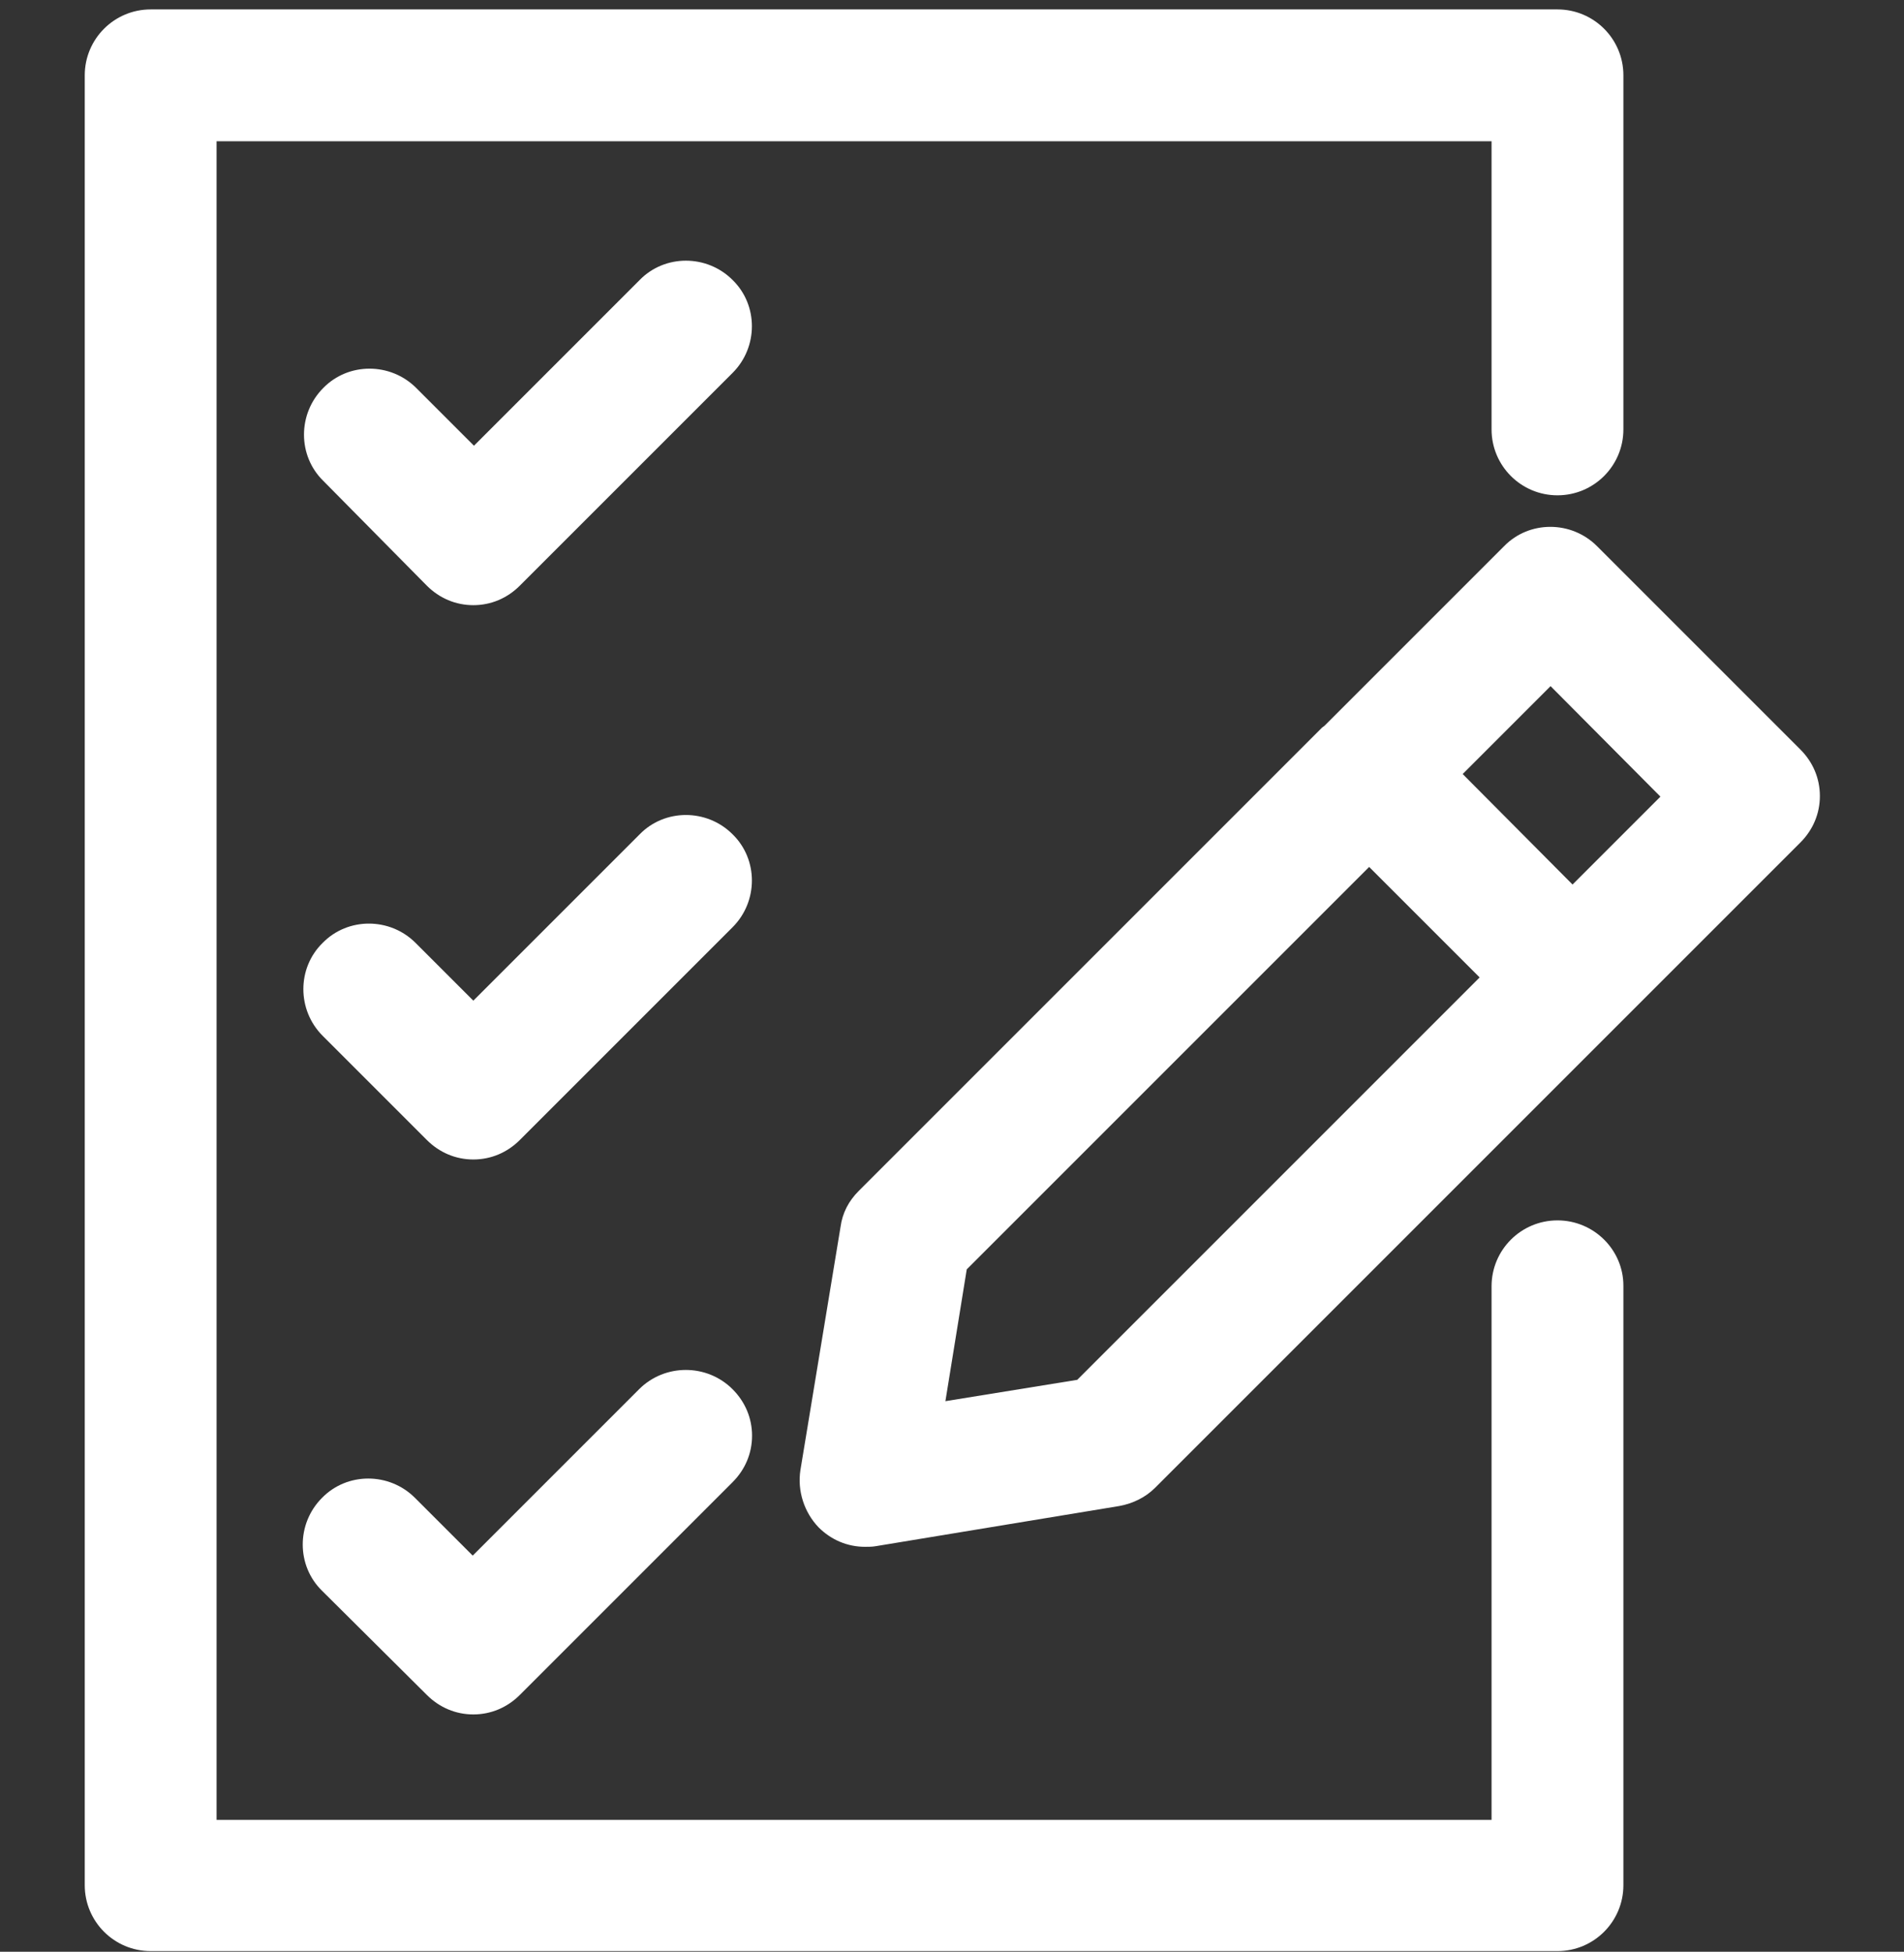 <?xml version="1.0" encoding="utf-8"?>
<!-- Generator: Adobe Illustrator 26.0.1, SVG Export Plug-In . SVG Version: 6.00 Build 0)  -->
<svg version="1.1" id="Capa_1" xmlns="http://www.w3.org/2000/svg" xmlns:xlink="http://www.w3.org/1999/xlink" x="0px" y="0px"
	 viewBox="0 0 303.3 310.9" style="enable-background:new 0 0 303.3 310.9;" xml:space="preserve">
<rect x="0" y="0" width="303.3" height="310.9" fill="#333333" stroke="none"/>
<g>
	<path style="fill:#FFFFFF;" d="M286.8,119.4L254.4,87c-4.1-4.1-10.8-4.1-14.8,0l-28.6,28.6l-0.4,0.3l-0.1,0.1l-73.7,73.7
		c-1.6,1.6-2.6,3.5-2.9,5.7l-6.4,38.8c-0.5,3.3,0.6,6.7,2.9,9.1c2,2,4.6,3.1,7.4,3.1c0.6,0,1.1,0,1.7-0.1l38.8-6.4
		c2.2-0.4,4.2-1.4,5.7-2.9l102.8-102.8c2-2,3.1-4.6,3.1-7.4C289.9,124,288.8,121.4,286.8,119.4z M235.7,155.7l-64.1,64.1l-21,3.4
		l3.4-21l64.1-64.1L235.7,155.7z M264.5,126.9l-14,14L233,123.3l14-14L264.5,126.9z"/>
	<path style="fill:#FFFFFF;" d="M248.1,194.4c-5.8,0-10.5,4.7-10.5,10.5v85H34.5V22.5h203.1v45.9c0,5.8,4.7,10.5,10.5,10.5
		s10.5-4.7,10.5-10.5V12c0-5.8-4.7-10.5-10.5-10.5H24c-5.8,0-10.5,4.7-10.5,10.5v288.3c0,5.8,4.7,10.5,10.5,10.5h224.1
		c5.8,0,10.5-4.7,10.5-10.5v-95.5C258.6,199.1,253.9,194.4,248.1,194.4z"/>
	<path style="fill:#FFFFFF;" d="M68,93.3c2,2,4.6,3.1,7.4,3.1c2.8,0,5.4-1.1,7.4-3.1l33.9-33.9c4.1-4.1,4.1-10.8,0-14.8l0,0
		c-4.1-4.1-10.8-4.1-14.8,0L75.5,71l-9.2-9.2c-4.1-4.1-10.8-4.1-14.8,0c-4.1,4.1-4.1,10.8,0,14.8L68,93.3z"/>
	<path style="fill:#FFFFFF;" d="M51.4,165L68,181.6c2,2,4.6,3.1,7.4,3.1s5.4-1.1,7.4-3.1l33.9-33.9c4.1-4.1,4.1-10.8,0-14.8l0,0
		c-4.1-4.1-10.8-4.1-14.8,0l-26.5,26.5l-9.2-9.2c-4.1-4.1-10.8-4.1-14.8,0C47.3,154.2,47.3,160.9,51.4,165z"/>
	<path style="fill:#FFFFFF;" d="M68,270c2,2,4.6,3.1,7.4,3.1c2.8,0,5.4-1.1,7.4-3.1l33.9-33.9c2-2,3.1-4.6,3.1-7.4s-1.1-5.4-3.1-7.4
		c-4.1-4.1-10.8-4.1-14.9,0l-26.5,26.5l-9.2-9.2c-4.1-4.1-10.8-4.1-14.8,0c-4.1,4.1-4.1,10.8,0,14.8L68,270z"/>
</g>
</svg>

